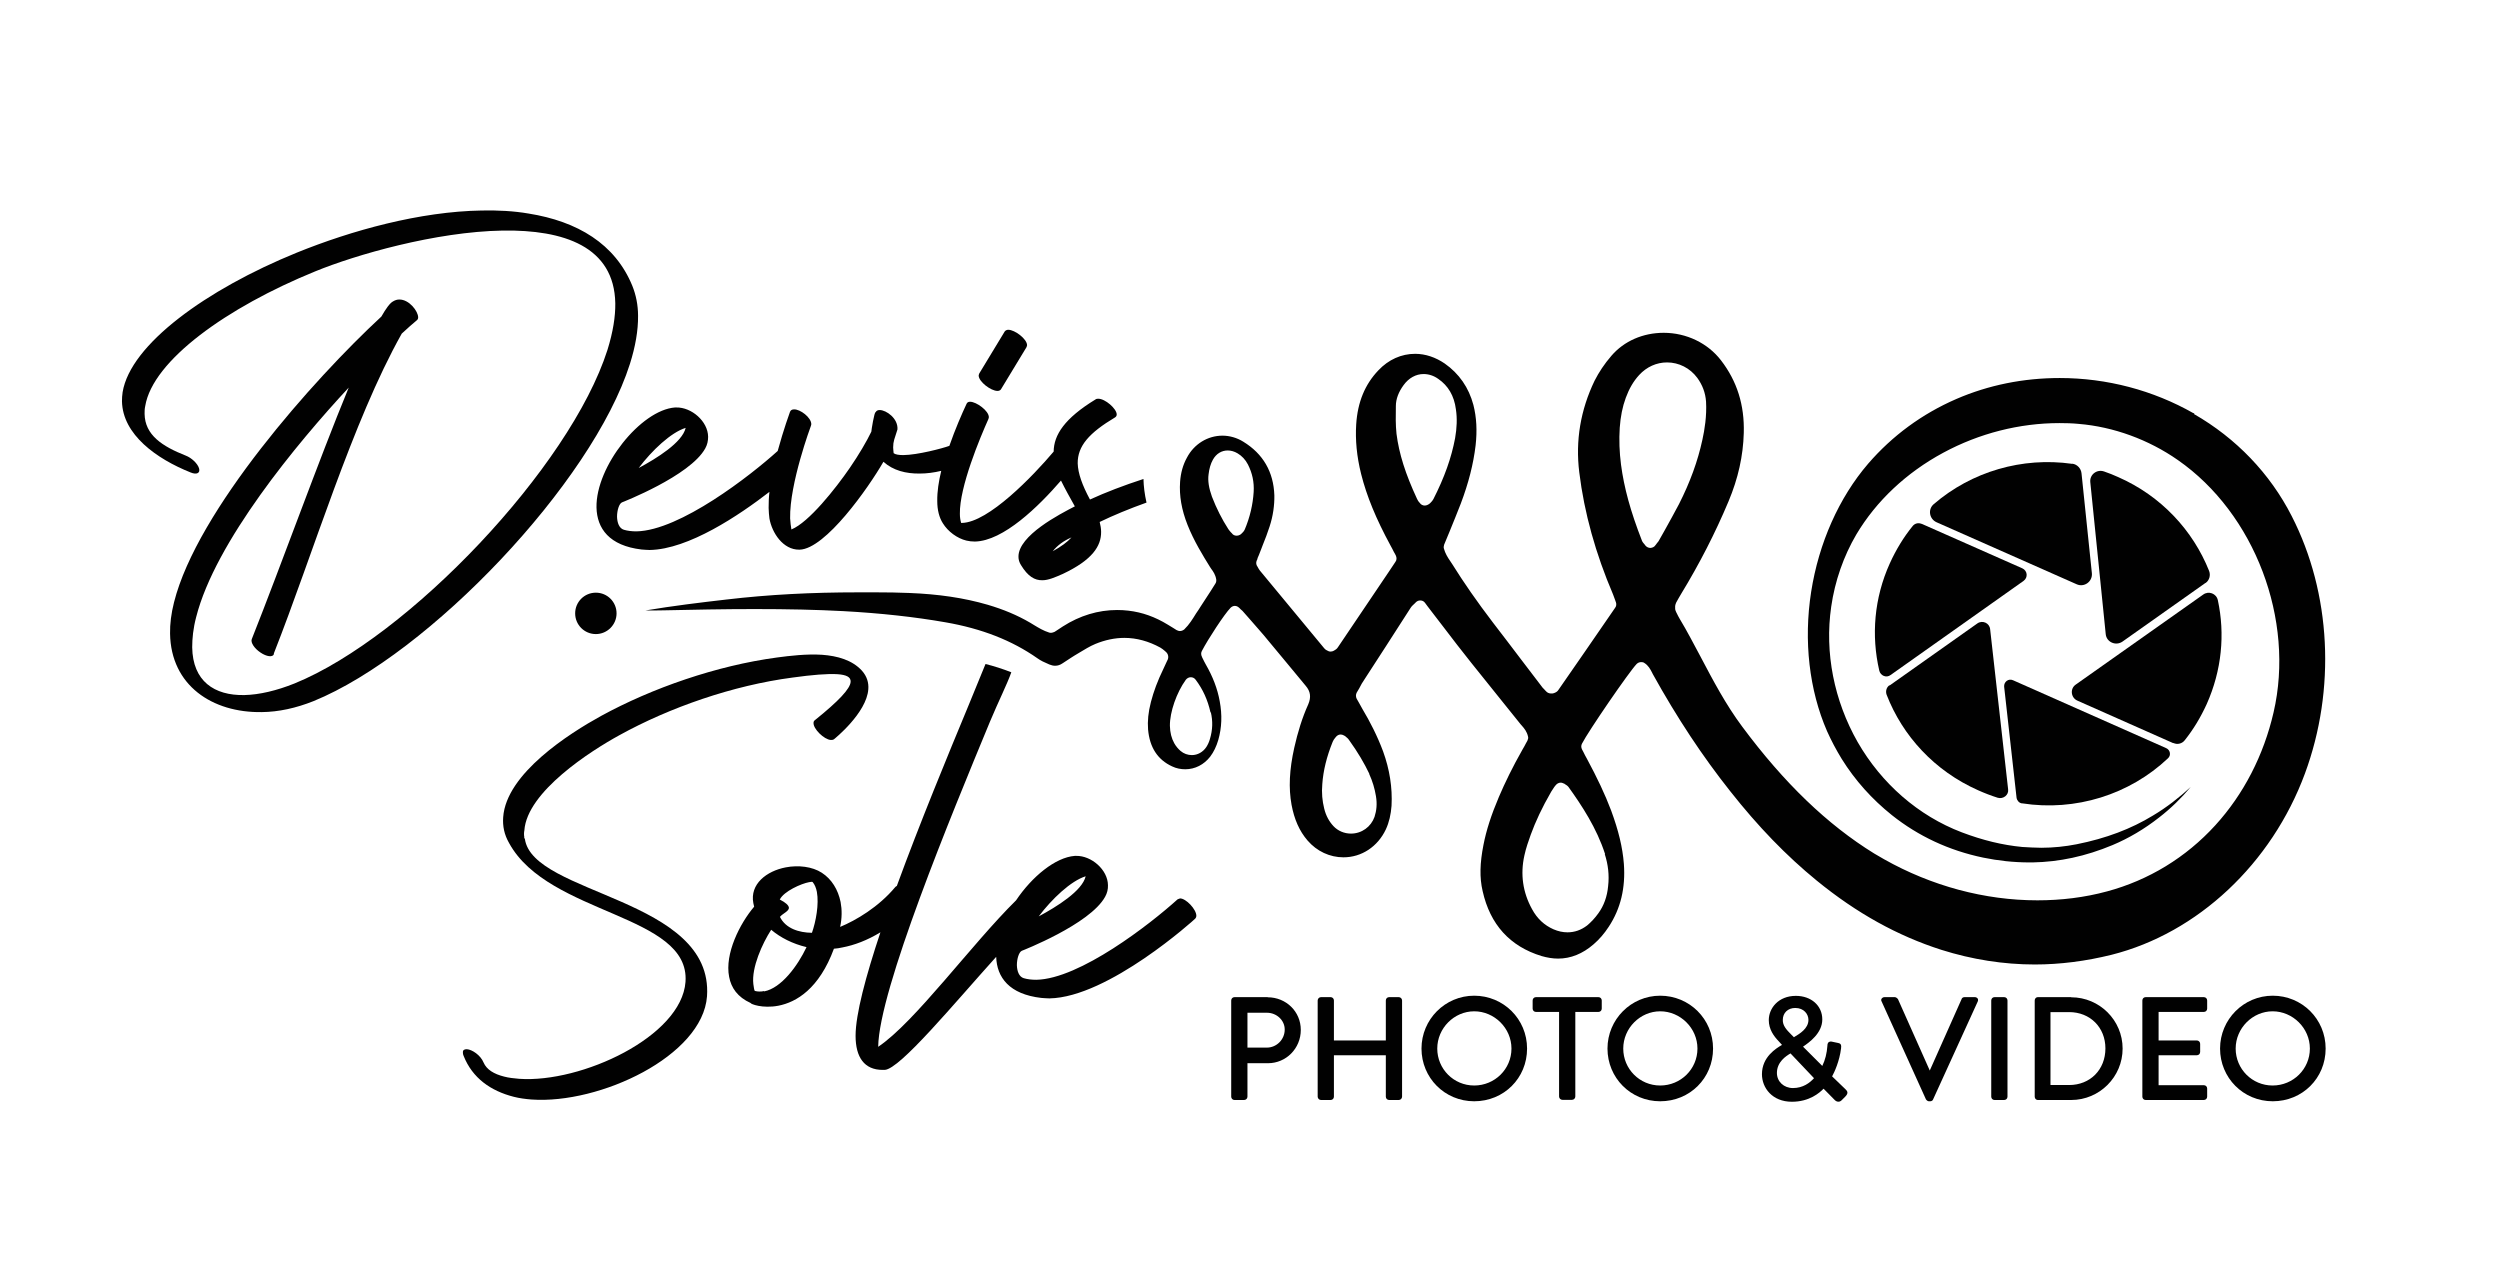 <svg xmlns="http://www.w3.org/2000/svg" id="Livello_1" viewBox="0 0 157 80"><defs><style>      .st0 {        fill: #010101;      }    </style></defs><path class="st0" d="M38.72,38.52c0,.71-.58,1.3-1.3,1.3s-1.3-.58-1.3-1.3.58-1.3,1.3-1.3,1.3.58,1.3,1.3"></path><path class="st0" d="M137.75,25.95c-2.53-1.44-5.44-2.21-8.4-2.21-2.28,0-4.47.44-6.5,1.32-2.14.93-4.01,2.3-5.53,4.06-1.83,2.13-3.1,4.98-3.58,8.05-.48,3.08-.12,6.18,1,8.75.26.58.57,1.17.92,1.74.84,1.35,1.9,2.53,3.15,3.53,1.66,1.32,3.58,2.22,5.74,2.67.93.19,1.88.3,2.91.3h.19c1.67-.03,3.32-.38,5.02-1.09,1-.42,1.99-1,2.92-1.73.75-.58,1.4-1.22,1.99-1.92-.73.67-1.52,1.29-2.38,1.8-1.36.83-2.93,1.43-4.79,1.8-.71.14-1.47.22-2.22.22-.39,0-.79-.03-1.19-.05-1.25-.12-2.48-.42-3.8-.92-2.73-1.04-5.04-3.06-6.54-5.67-1.48-2.6-2.08-5.61-1.66-8.5.23-1.61.78-3.18,1.58-4.54,1.25-2.1,3.14-3.88,5.46-5.13,2.26-1.22,4.79-1.86,7.29-1.86.4,0,.8.01,1.21.05,2.19.18,4.4.99,6.23,2.27,4.83,3.36,7.36,10.03,6.01,15.85-.62,2.69-1.88,5.14-3.66,7.09-1.84,2.02-4.19,3.45-6.8,4.15-1.4.38-2.87.56-4.37.56-3.31,0-6.65-.9-9.63-2.58-.21-.12-.42-.25-.62-.36-2.95-1.82-5.66-4.43-8.29-7.97-1.03-1.38-1.84-2.92-2.62-4.4-.42-.78-.84-1.6-1.3-2.36-.08-.12-.13-.25-.19-.36-.03-.04-.04-.09-.06-.13-.04-.08-.05-.18-.04-.27v-.05c0-.05.03-.13.06-.21.09-.16.19-.35.32-.56,1.14-1.87,2.14-3.82,2.97-5.8.61-1.45.92-2.86.96-4.3.05-1.75-.42-3.25-1.43-4.56-.83-1.08-2.17-1.73-3.6-1.73-1.3,0-2.49.52-3.28,1.44-.45.52-.79,1.04-1.06,1.57-.88,1.83-1.21,3.76-.96,5.76.31,2.54,1.03,5.11,2.12,7.66.05.12.09.23.13.35.01.05.04.1.05.14.04.12.03.25-.05.35l-.22.32c-1.12,1.62-2.23,3.25-3.35,4.85-.05.08-.14.14-.25.18-.06.03-.12.03-.14.03h-.08c-.1,0-.22-.05-.29-.13-.01-.01-.03-.04-.05-.05-.05-.05-.1-.12-.17-.18-.45-.58-.9-1.18-1.35-1.77-.58-.78-1.18-1.54-1.77-2.32-1-1.31-1.84-2.52-2.57-3.69-.04-.06-.08-.12-.12-.18-.16-.23-.31-.48-.39-.77-.03-.08-.01-.17.01-.25.12-.27.22-.55.34-.82.25-.61.48-1.18.71-1.77.48-1.27.79-2.47.93-3.66.1-.92.06-1.74-.14-2.53-.29-1.09-.9-1.97-1.8-2.6-.57-.39-1.21-.61-1.86-.61-.86,0-1.67.36-2.31,1.04-.84.88-1.3,1.99-1.39,3.39-.06.97.03,2,.31,3.12.35,1.39.93,2.8,1.84,4.48.08.13.14.27.22.42.04.06.08.14.12.22.06.13.06.29-.03.4l-.4.6c-1.08,1.6-2.14,3.18-3.21,4.76-.06.1-.16.16-.21.19h-.01c-.06.05-.16.08-.23.08-.06,0-.13-.01-.18-.05h-.01c-.05-.03-.14-.06-.22-.16-1.35-1.64-2.71-3.27-4.04-4.88-.05-.06-.09-.14-.13-.21,0-.03-.03-.05-.04-.06-.06-.1-.08-.23-.03-.35.03-.05.05-.1.06-.17.05-.12.1-.22.14-.34.05-.14.12-.29.17-.44.16-.39.31-.79.44-1.19.22-.67.31-1.34.3-1.96-.05-1.48-.71-2.61-1.95-3.37-.4-.25-.86-.38-1.31-.38-.92,0-1.78.52-2.23,1.38-.25.45-.39.96-.43,1.52-.06.87.09,1.75.47,2.71.4,1.01.97,1.93,1.41,2.64.03.04.05.08.08.12.12.16.26.36.31.66.01.09,0,.19-.06.27-.09.14-.18.29-.27.43-.21.32-.43.66-.65,1-.09.14-.18.29-.29.44-.21.34-.42.69-.74,1-.08.06-.17.1-.27.1-.08,0-.14-.03-.21-.06l-.19-.12c-.13-.08-.25-.16-.36-.22-.8-.49-1.61-.78-2.48-.88-.23-.03-.48-.04-.71-.04-1.18,0-2.34.35-3.4,1.03l-.38.25-.14.09s-.14.06-.21.06c-.04,0-.08,0-.12-.01-.38-.12-.67-.3-.97-.48-.08-.05-.16-.09-.23-.14-.82-.48-1.69-.84-2.67-1.13-1.51-.44-3.12-.67-4.92-.74-.7-.03-1.4-.04-2.09-.04h-1.13c-2.92,0-5.62.14-8.26.45-1.65.19-3.39.4-5.11.69.39,0,.79,0,1.18-.01,1.82-.04,3.76-.08,5.69-.08,2.06,0,3.89.04,5.58.13,2.36.13,4.45.36,6.4.7,2.3.4,4.18,1.14,5.78,2.26.19.14.44.26.75.39.12.05.25.08.36.08.17,0,.32-.05.48-.16.09-.06.19-.13.29-.19.14-.1.3-.19.45-.29.1-.06.19-.12.3-.18.32-.19.65-.4,1.01-.55.61-.25,1.22-.38,1.82-.38.77,0,1.53.21,2.26.61.1.06.19.13.26.19.03.03.05.05.09.08.14.12.18.31.12.47-.03.06-.06.13-.09.19-.06.14-.12.26-.18.39-.38.78-.62,1.44-.79,2.09s-.22,1.21-.18,1.73c.1,1.13.6,1.9,1.51,2.32.27.13.55.18.83.18.61,0,1.17-.29,1.56-.79.22-.29.39-.64.51-1.05.22-.77.25-1.57.09-2.43-.14-.78-.43-1.54-.88-2.32-.06-.12-.13-.23-.18-.35-.03-.04-.04-.09-.06-.13-.06-.12-.06-.25,0-.36.39-.75,1.41-2.31,1.8-2.71.08-.08.18-.12.27-.12s.19.04.27.12c.03.03.06.05.09.09.08.06.16.14.23.23l.3.34c.4.47.83.93,1.23,1.43.36.43.73.87,1.08,1.3.4.49.83,1,1.25,1.51.3.35.35.71.16,1.16-.38.84-.66,1.75-.88,2.73-.31,1.39-.36,2.53-.17,3.58.17.91.49,1.65,1.01,2.25.58.67,1.39,1.05,2.25,1.05,1.14,0,2.15-.67,2.66-1.75.21-.45.32-.95.36-1.49.06-1.13-.12-2.28-.53-3.41-.36-.97-.84-1.9-1.29-2.65-.09-.16-.17-.31-.25-.45-.04-.06-.08-.14-.12-.21-.06-.12-.06-.26,0-.38l.16-.27c.1-.21.21-.39.34-.58.86-1.32,1.78-2.75,2.89-4.48.06-.1.16-.18.23-.25.03-.03.06-.05.09-.09.08-.08.17-.12.27-.12h.03c.12,0,.22.06.29.16.05.06.1.13.14.19.09.12.17.23.26.34.25.31.48.64.73.95.57.75,1.17,1.53,1.77,2.28.61.77,1.23,1.54,1.83,2.28.42.52.84,1.05,1.27,1.58.03.03.05.06.08.09.14.16.31.36.38.67.03.09,0,.18-.04.27-.03.05-.05.1-.09.16-.06.12-.13.25-.21.38-.64,1.13-1.1,2.08-1.49,2.99-.48,1.13-.79,2.09-.97,3.02-.22,1.12-.25,2.04-.05,2.89.47,2.1,1.71,3.47,3.7,4.08.35.1.7.16,1.04.16.79,0,1.54-.3,2.23-.9.35-.3.67-.67.95-1.1.75-1.14,1.06-2.44.95-3.95-.08-1.04-.34-2.1-.8-3.35-.38-1.01-.88-2.06-1.52-3.25-.08-.14-.16-.29-.22-.42l-.09-.17c-.06-.12-.06-.25,0-.36.39-.77,2.95-4.5,3.43-5,.08-.08.18-.12.29-.12.06,0,.14.01.19.05.26.16.38.4.47.57.03.04.04.09.06.12,1.54,2.78,3.14,5.19,4.87,7.37,1.75,2.22,3.52,4.05,5.43,5.61,2.51,2.05,5.08,3.47,7.83,4.35,1.93.61,3.91.92,5.87.92,1.58,0,3.21-.21,4.82-.61,5.4-1.36,10.05-5.72,12.14-11.38,1.95-5.28,1.65-11.33-.83-16.17-1.36-2.67-3.49-4.89-6.14-6.41l.03-.06ZM76.04,44.73c.13.55.12,1.1-.06,1.69-.05.18-.13.35-.22.49-.21.32-.55.51-.91.51-.26,0-.51-.09-.71-.26-.14-.12-.29-.29-.4-.49-.17-.31-.26-.66-.27-1.09-.01-.86.42-2.09,1-2.89.08-.1.19-.16.31-.16h0c.12,0,.23.05.31.16.45.6.75,1.25.93,2.05h.03ZM78.17,33.25c-.05.13-.14.19-.19.25-.01,0-.03.03-.04.04-.08.06-.17.1-.27.1h-.03c-.1,0-.21-.05-.27-.14-.03-.03-.04-.05-.06-.06-.05-.06-.12-.13-.17-.21-.4-.62-.75-1.31-1.03-2.04-.19-.53-.27-.99-.21-1.41.04-.35.13-.66.27-.91.21-.38.55-.58.93-.58.21,0,.42.06.62.18.27.16.49.39.65.7.27.53.4,1.1.36,1.73-.05.78-.23,1.58-.57,2.38h0ZM85.98,48.59c.22.48.35.93.43,1.41.08.48.04.9-.09,1.3-.22.62-.8,1.05-1.48,1.05-.42,0-.82-.17-1.1-.47-.27-.29-.47-.65-.58-1.1-.12-.48-.17-.99-.12-1.54.06-.84.27-1.71.65-2.65.04-.1.09-.17.14-.23.01-.03.04-.04.05-.06.06-.09.17-.16.27-.17h.05c.09,0,.18.04.26.09.03.01.04.04.06.05.06.05.13.1.19.19.57.79.97,1.48,1.29,2.15l-.03-.03ZM90.01,31.35c-.05.1-.12.17-.17.22,0,0-.01.01-.03.03-.08.08-.16.1-.19.12h0s-.09.03-.14.03c-.13,0-.25-.06-.32-.17,0-.01-.03-.03-.04-.04-.04-.05-.09-.12-.13-.21-.73-1.57-1.13-2.83-1.29-4.09-.06-.57-.05-1.14-.04-1.7v-.04c0-.45.18-.9.49-1.32.32-.44.77-.69,1.25-.69.32,0,.64.1.93.31.61.42.99,1.05,1.1,1.9.09.58.06,1.19-.05,1.82-.23,1.22-.66,2.45-1.38,3.86h0ZM100.78,53.64c.21.65.29,1.32.21,2.01-.06.66-.27,1.23-.61,1.7-.22.31-.47.57-.71.77-.38.29-.79.43-1.23.43-.29,0-.58-.06-.88-.19-.57-.25-1.03-.67-1.35-1.27-.58-1.05-.74-2.19-.48-3.36.1-.47.26-.92.4-1.31.3-.82.7-1.69,1.29-2.71.06-.1.13-.19.19-.29.03-.04.05-.06.08-.1.08-.1.19-.17.32-.17.08,0,.14.03.21.06.01,0,.04.01.05.03.06.04.16.09.23.18.84,1.17,1.77,2.58,2.3,4.22h-.01ZM104.21,33.9c-.04.08-.09.14-.16.22-.03.04-.05.08-.09.12-.06.1-.18.16-.31.17h0c-.12,0-.23-.05-.31-.14-.03-.04-.05-.06-.06-.08-.05-.06-.12-.13-.16-.22-.73-1.87-1.13-3.35-1.32-4.79-.1-.78-.13-1.56-.08-2.32.05-.7.17-1.31.38-1.88s.48-1.04.84-1.43c.47-.51,1.09-.79,1.75-.79.74,0,1.44.35,1.9.97.32.44.51.93.55,1.49.05.91-.09,1.77-.23,2.4-.29,1.34-.77,2.66-1.47,4.04-.29.56-.6,1.1-.9,1.65-.12.21-.23.42-.35.62l.03-.03Z"></path><path class="st0" d="M17.2,41.03c2.45-6.22,4.93-14.56,8.03-20.08.36-.34.69-.62.95-.84.05-.04.08-.1.08-.18,0-.38-.56-1.13-1.19-1.12-.13,0-.26.04-.39.12-.19.1-.44.44-.73.95-4.27,3.95-11.57,12.18-13.02,17.94-.18.71-.26,1.36-.25,1.97.05,3.26,2.66,4.98,5.76,4.93,1.05-.01,2.15-.25,3.25-.69,7.24-2.95,17.5-13.71,19.87-21.18.34-1.08.52-2.09.51-3.02,0-.67-.13-1.31-.36-1.88-1.08-2.64-3.45-4.05-6.52-4.54-.93-.16-1.92-.21-2.93-.19-3.88.06-8.18,1.25-11.63,2.65-5.67,2.31-10.44,5.76-10.93,8.76-.03.19-.04.39-.04.57.04,2.1,2.18,3.62,4.31,4.47.38.16.62.04.53-.26s-.47-.66-.84-.8c-1.47-.58-2.56-1.29-2.58-2.62,0-.16,0-.32.04-.49.47-2.86,5.13-6.2,10.68-8.46,2.54-1.04,7.55-2.49,11.77-2.56,3.83-.06,7.01,1,7.07,4.57.01.83-.14,1.79-.49,2.92-2.35,7.37-12.5,18.04-19.65,20.95-1.12.45-2.21.71-3.15.73-1.9.04-3.25-.88-3.28-3,0-.55.06-1.18.25-1.9,1.19-4.7,6.31-10.89,9.58-14.41-1.87,4.53-4.24,11.14-6.09,15.8-.08.21.16.58.55.84.38.26.77.31.84.1"></path><path class="st0" d="M120.67,32.9c-.19-.09-.42-.03-.55.13-.57.7-1.05,1.49-1.44,2.35-.99,2.19-1.17,4.54-.66,6.74.08.32.45.47.71.27l8.35-5.91c.29-.21.25-.64-.08-.79l-6.33-2.8h0Z"></path><path class="st0" d="M130.14,29.13c-3.15-.45-6.33.49-8.7,2.53-.38.32-.29.93.18,1.14l8.79,3.89c.48.22,1.01-.17.96-.69l-.65-6.27c-.03-.31-.27-.57-.58-.61"></path><path class="st0" d="M136.49,46.66c.25.12.55.04.71-.17.55-.69,1-1.44,1.38-2.27.95-2.13,1.16-4.4.7-6.53-.09-.42-.58-.6-.92-.35l-8,5.65c-.38.26-.31.83.1,1.01l6.02,2.67h0Z"></path><path class="st0" d="M138.5,36.62c.25-.17.34-.49.23-.77-1.01-2.53-3-4.7-5.71-5.89-.29-.13-.58-.25-.88-.35-.45-.16-.92.19-.87.67l.97,9.55c.05.49.62.75,1.04.47l5.22-3.69Z"></path><path class="st0" d="M118.66,43.03c-.19.13-.26.38-.18.6,1,2.58,3,4.78,5.75,6,.4.18.82.34,1.23.47.35.1.7-.18.65-.53l-1.13-10.06c-.04-.39-.49-.58-.8-.36l-5.53,3.91h.01Z"></path><path class="st0" d="M126.99,50.45c3.35.52,6.75-.55,9.16-2.83.21-.19.14-.53-.12-.64l-9.61-4.26c-.29-.13-.58.1-.56.4l.78,6.98c.03.18.16.32.32.35"></path><g><path class="st0" d="M62.65,24.55c.09,0,.17-.04.21-.1l1.6-2.64s.04-.09.04-.13c0-.39-.77-.97-1.18-.97-.09,0-.17.04-.22.1l-1.6,2.64s-.04.09-.04.13c0,.39.77.97,1.18.97h.01Z"></path><path class="st0" d="M72,31.56c-.12-.53-.18-1.03-.19-1.48-1.23.4-2.38.84-3.36,1.29-.49-.91-.75-1.64-.77-2.27-.01-1.09.71-1.91,2.35-2.89.06-.04.1-.1.1-.18,0-.36-.73-1-1.17-.99-.06,0-.12.01-.17.05-1.93,1.18-2.61,2.22-2.62,3.27-1.3,1.54-4.1,4.45-5.76,4.48h-.05c-.05-.17-.08-.35-.08-.57-.03-1.69,1.27-4.79,1.79-5.95.01-.04.03-.08.03-.12,0-.4-.78-.97-1.18-.97-.1,0-.18.04-.22.13-.29.62-.71,1.58-1.08,2.64h0c-.44.16-1.99.57-2.89.58-.27,0-.49-.03-.61-.12-.01-.14-.03-.26-.03-.36,0-.39.09-.55.27-1.13.05-.69-.7-1.22-1.12-1.22-.12,0-.21.05-.25.14-.08-.05-.27,1.14-.27,1.22-.3.62-.78,1.44-1.35,2.27-.9,1.31-2.58,3.43-3.67,3.87-.04-.21-.06-.44-.08-.7-.04-2.19,1.3-5.79,1.3-5.79.01-.04.03-.08.03-.12,0-.42-.7-.95-1.09-.93-.12,0-.21.05-.25.16,0,0-.4,1.09-.77,2.45h0c-1.7,1.54-6.14,5-8.87,5.05-.29,0-.55-.03-.79-.1-.3-.09-.42-.45-.43-.82,0-.4.13-.82.31-.9,0,0,4.28-1.66,5.23-3.39.13-.23.18-.48.18-.73-.01-.97-1.04-1.86-2-1.84h-.08c-2.14.16-4.98,3.7-4.93,6.28.03,1.32.8,2.4,2.83,2.64.17.01.34.03.51.03,2.44-.04,5.62-2.18,7.52-3.65-.04.35-.05.69-.05,1.01,0,.23.03.45.05.66.16.91.86,1.97,1.87,1.96h.03c1.62-.05,4.31-3.87,5.26-5.52.61.55,1.41.75,2.28.74.44,0,.9-.06,1.35-.17-.16.66-.26,1.31-.25,1.9,0,.55.12,1.03.35,1.39.32.52.9.95,1.48,1.09.17.04.35.06.53.06,1.79-.03,4.01-2.21,5.41-3.83.25.51.55,1.05.87,1.62-.93.48-3.56,1.83-3.54,3.17,0,.17.05.35.16.52.43.71.86.96,1.34.95.38,0,.79-.18,1.29-.4,1.84-.87,2.41-1.74,2.4-2.64,0-.21-.04-.42-.09-.62.87-.42,1.86-.83,2.95-1.22h0ZM43.06,26.87c-.21.92-1.83,1.92-2.95,2.52.83-1.1,2.02-2.23,2.95-2.52ZM66.11,34.62c.31-.39.71-.67,1.18-.87-.26.29-.64.57-1.18.87Z"></path></g><g><path class="st0" d="M32.93,52.59c-.03-.14-.03-.3,0-.44.17-2.44,4.18-5,5.97-5.98,3.15-1.74,7.13-3.13,10.88-3.62,1.23-.17,2.19-.25,2.82-.21.56.04.84.18.82.48-.03.43-.73,1.19-2.25,2.41-.05.04-.08.09-.08.16-.03.38.66,1.05,1.08,1.08.08,0,.14,0,.21-.05,0,0,2.05-1.64,2.15-3.14.03-.4-.08-.8-.4-1.16-.61-.67-1.54-.93-2.51-1-.97-.06-2,.06-2.82.17-3.8.51-7.85,1.92-11.05,3.67-2,1.1-5.96,3.62-6.15,6.36-.04.55.06,1.09.38,1.64,2.49,4.52,11.37,4.44,11.07,8.7-.25,3.44-6.54,6.36-10.44,6.09-.34-.03-.65-.06-.95-.14-.64-.16-1.1-.44-1.29-.88-.19-.47-.73-.82-1.05-.84-.14,0-.25.04-.25.18,0,.06,0,.14.05.25.55,1.38,1.69,2.19,3.15,2.56.35.09.73.14,1.12.17,4.27.3,10.73-2.73,11.01-6.48.43-6.18-10.97-6.36-11.44-9.9l-.05-.05Z"></path><path class="st0" d="M74.12,56.42s-.12.03-.17.06c-1.7,1.54-6.14,5-8.87,5.05-.29,0-.55-.03-.79-.1-.3-.09-.42-.45-.43-.82,0-.4.13-.82.31-.9,0,0,4.28-1.66,5.23-3.39.13-.23.19-.48.18-.73-.01-.97-1.04-1.86-2-1.84h-.08c-1.22.09-2.69,1.3-3.69,2.79-2.79,2.75-6.35,7.65-8.66,9.2.05-3.58,4.57-14.5,7.02-20.42.53-1.27,1.09-2.38,1.34-3.1-.56-.22-1.1-.39-1.62-.52-.27.67-.65,1.58-1.09,2.66-1.25,3.01-3.02,7.29-4.48,11.28-.04.01-.06.04-.09.06-1.06,1.27-2.48,2.1-3.47,2.51.12-.55.12-1.08.03-1.56-.16-.78-.56-1.44-1.18-1.84-.6-.39-1.47-.49-2.26-.34-1.21.23-2.27,1.05-2.04,2.25.01.06.03.14.05.22-.9,1.06-1.86,2.96-1.57,4.41.13.69.53,1.27,1.35,1.64-.01.06.74.36,1.74.17,1.13-.22,2.56-1.06,3.49-3.58.17-.01.35-.04.53-.08.75-.14,1.57-.45,2.39-.95-.92,2.76-1.56,5.15-1.56,6.5s.55,2.14,1.7,2.14h.13c.96-.05,4.34-4.15,7-7.1.04,1.3.83,2.35,2.83,2.58.17.01.34.03.51.03,3.71-.06,9.14-4.98,9.15-5,.05-.05.08-.12.08-.19,0-.4-.65-1.1-1.04-1.09h.01ZM68.18,55.03c-.21.92-1.83,1.92-2.95,2.52.83-1.1,2.02-2.23,2.95-2.52ZM47.98,62.24c-.19.04-.39.04-.58-.01-.04-.06-.06-.22-.09-.43-.12-1.04.56-2.54,1.12-3.41.58.49,1.34.88,2.22,1.09-.56,1.18-1.58,2.57-2.66,2.78h0ZM50.99,58.58c-.82-.01-1.65-.27-2.01-1,.19-.23.6-.36.56-.6-.03-.13-.18-.29-.57-.49.26-.52,1.35-1,1.84-1.09.13-.03.21-.03.23,0,.13.16.21.36.26.61.14.77-.06,1.86-.31,2.57Z"></path></g><g><path class="st0" d="M100.38,62.62h-3.92c-.12,0-.21.09-.21.21v.51c0,.12.09.21.21.21h1.45v5.31c0,.12.1.21.21.21h.6c.12,0,.21-.1.21-.21v-5.31h1.45c.12,0,.21-.09.21-.21v-.51c0-.12-.09-.21-.21-.21h0Z"></path><path class="st0" d="M79.61,62.62h-2.08c-.12,0-.21.09-.21.21v6.04c0,.12.09.21.21.21h.6c.12,0,.21-.1.21-.21v-2.1h1.29c1.14,0,2.06-.93,2.06-2.09s-.93-2.05-2.08-2.05ZM80.68,64.66c0,.62-.51,1.13-1.12,1.13h-1.22v-2.19h1.22c.62,0,1.12.48,1.12,1.05h0Z"></path><path class="st0" d="M92.58,62.53c-1.83,0-3.31,1.49-3.31,3.32s1.45,3.31,3.31,3.31,3.32-1.45,3.32-3.31-1.49-3.32-3.32-3.32ZM94.92,65.85c0,1.29-1.05,2.32-2.34,2.32s-2.32-1.04-2.32-2.32,1.06-2.34,2.32-2.34,2.34,1.05,2.34,2.34Z"></path><path class="st0" d="M87.84,62.62h-.6c-.12,0-.21.09-.21.21v2.51h-3.26v-2.51c0-.12-.09-.21-.21-.21h-.6c-.12,0-.21.1-.21.21v6.04c0,.12.1.21.21.21h.6c.12,0,.21-.09.21-.21v-2.6h3.26v2.6c0,.12.09.21.21.21h.6c.12,0,.21-.1.21-.21v-6.04c0-.12-.1-.21-.21-.21Z"></path><path class="st0" d="M125.26,62.62h.6c.12,0,.21.09.21.21v6.04c0,.12-.09.21-.21.21h-.6c-.12,0-.21-.09-.21-.21v-6.04c0-.12.09-.21.21-.21Z"></path><path class="st0" d="M130.07,62.62h-2.1c-.1,0-.19.09-.19.21v6.04c0,.12.09.21.19.21h2.1c1.78,0,3.23-1.45,3.23-3.23s-1.45-3.22-3.23-3.22ZM132.22,65.84c0,1.34-.96,2.3-2.28,2.3h-1.17v-4.58h1.17c1.32,0,2.28.96,2.28,2.28Z"></path><path class="st0" d="M138.4,62.62h-3.65c-.12,0-.21.09-.21.21v6.04c0,.12.09.21.21.21h3.65c.12,0,.21-.09.21-.21v-.51c0-.12-.09-.21-.21-.21h-2.84v-1.88h2.4c.12,0,.21-.09.21-.21v-.51c0-.12-.1-.21-.21-.21h-2.4v-1.79h2.84c.12,0,.21-.09.21-.21v-.51c0-.12-.09-.21-.21-.21h0Z"></path><path class="st0" d="M142.73,62.53c-1.83,0-3.31,1.49-3.31,3.32s1.45,3.31,3.31,3.31,3.32-1.45,3.32-3.31-1.49-3.32-3.32-3.32ZM145.06,65.85c0,1.29-1.05,2.32-2.34,2.32s-2.32-1.04-2.32-2.32,1.06-2.34,2.32-2.34,2.34,1.05,2.34,2.34Z"></path><path class="st0" d="M104.26,62.53c-1.83,0-3.31,1.49-3.31,3.32s1.45,3.31,3.31,3.31,3.32-1.45,3.32-3.31-1.49-3.32-3.32-3.32ZM106.6,65.85c0,1.29-1.05,2.32-2.34,2.32s-2.32-1.04-2.32-2.32,1.06-2.34,2.32-2.34,2.34,1.05,2.34,2.34Z"></path><path class="st0" d="M124.02,62.62h-.65c-.09,0-.17.06-.18.12l-2,4.49h0l-2-4.49s-.1-.12-.19-.12h-.65c-.08,0-.14.04-.18.09s-.04.13,0,.19l2.78,6.14h0c.04.06.12.12.18.12h.09c.08,0,.16-.05.18-.12l2.8-6.14c.03-.06.03-.14,0-.19-.04-.05-.1-.09-.18-.09Z"></path><path class="st0" d="M115.07,67.57c.12-.22.45-.91.55-1.74v-.03c.01-.09.04-.26-.18-.3l-.38-.08c-.1-.03-.17,0-.22.03-.05.04-.08.12-.08.23-.03.45-.14.9-.32,1.26l-1.21-1.21c.38-.26,1.21-.84,1.21-1.71s-.7-1.48-1.66-1.48c-1.1,0-1.7.78-1.7,1.52,0,.58.31,1.01.64,1.35l.19.21c-.36.21-1.26.75-1.26,1.84,0,.86.65,1.73,1.88,1.73,1.1,0,1.74-.56,1.99-.82l.69.7c.13.14.31.16.44.03l.23-.23c.22-.22.14-.35.01-.47l-.83-.8v-.03ZM112.44,66.15l1.48,1.56c-.26.29-.69.62-1.32.62-.57,0-1.01-.4-1.01-.95,0-.69.57-1.06.86-1.23ZM111.96,64.05c0-.44.32-.75.78-.75.55,0,.83.39.83.75,0,.55-.57.88-.87,1.06l-.04.03-.18-.18c-.3-.3-.53-.56-.52-.91Z"></path></g></svg>